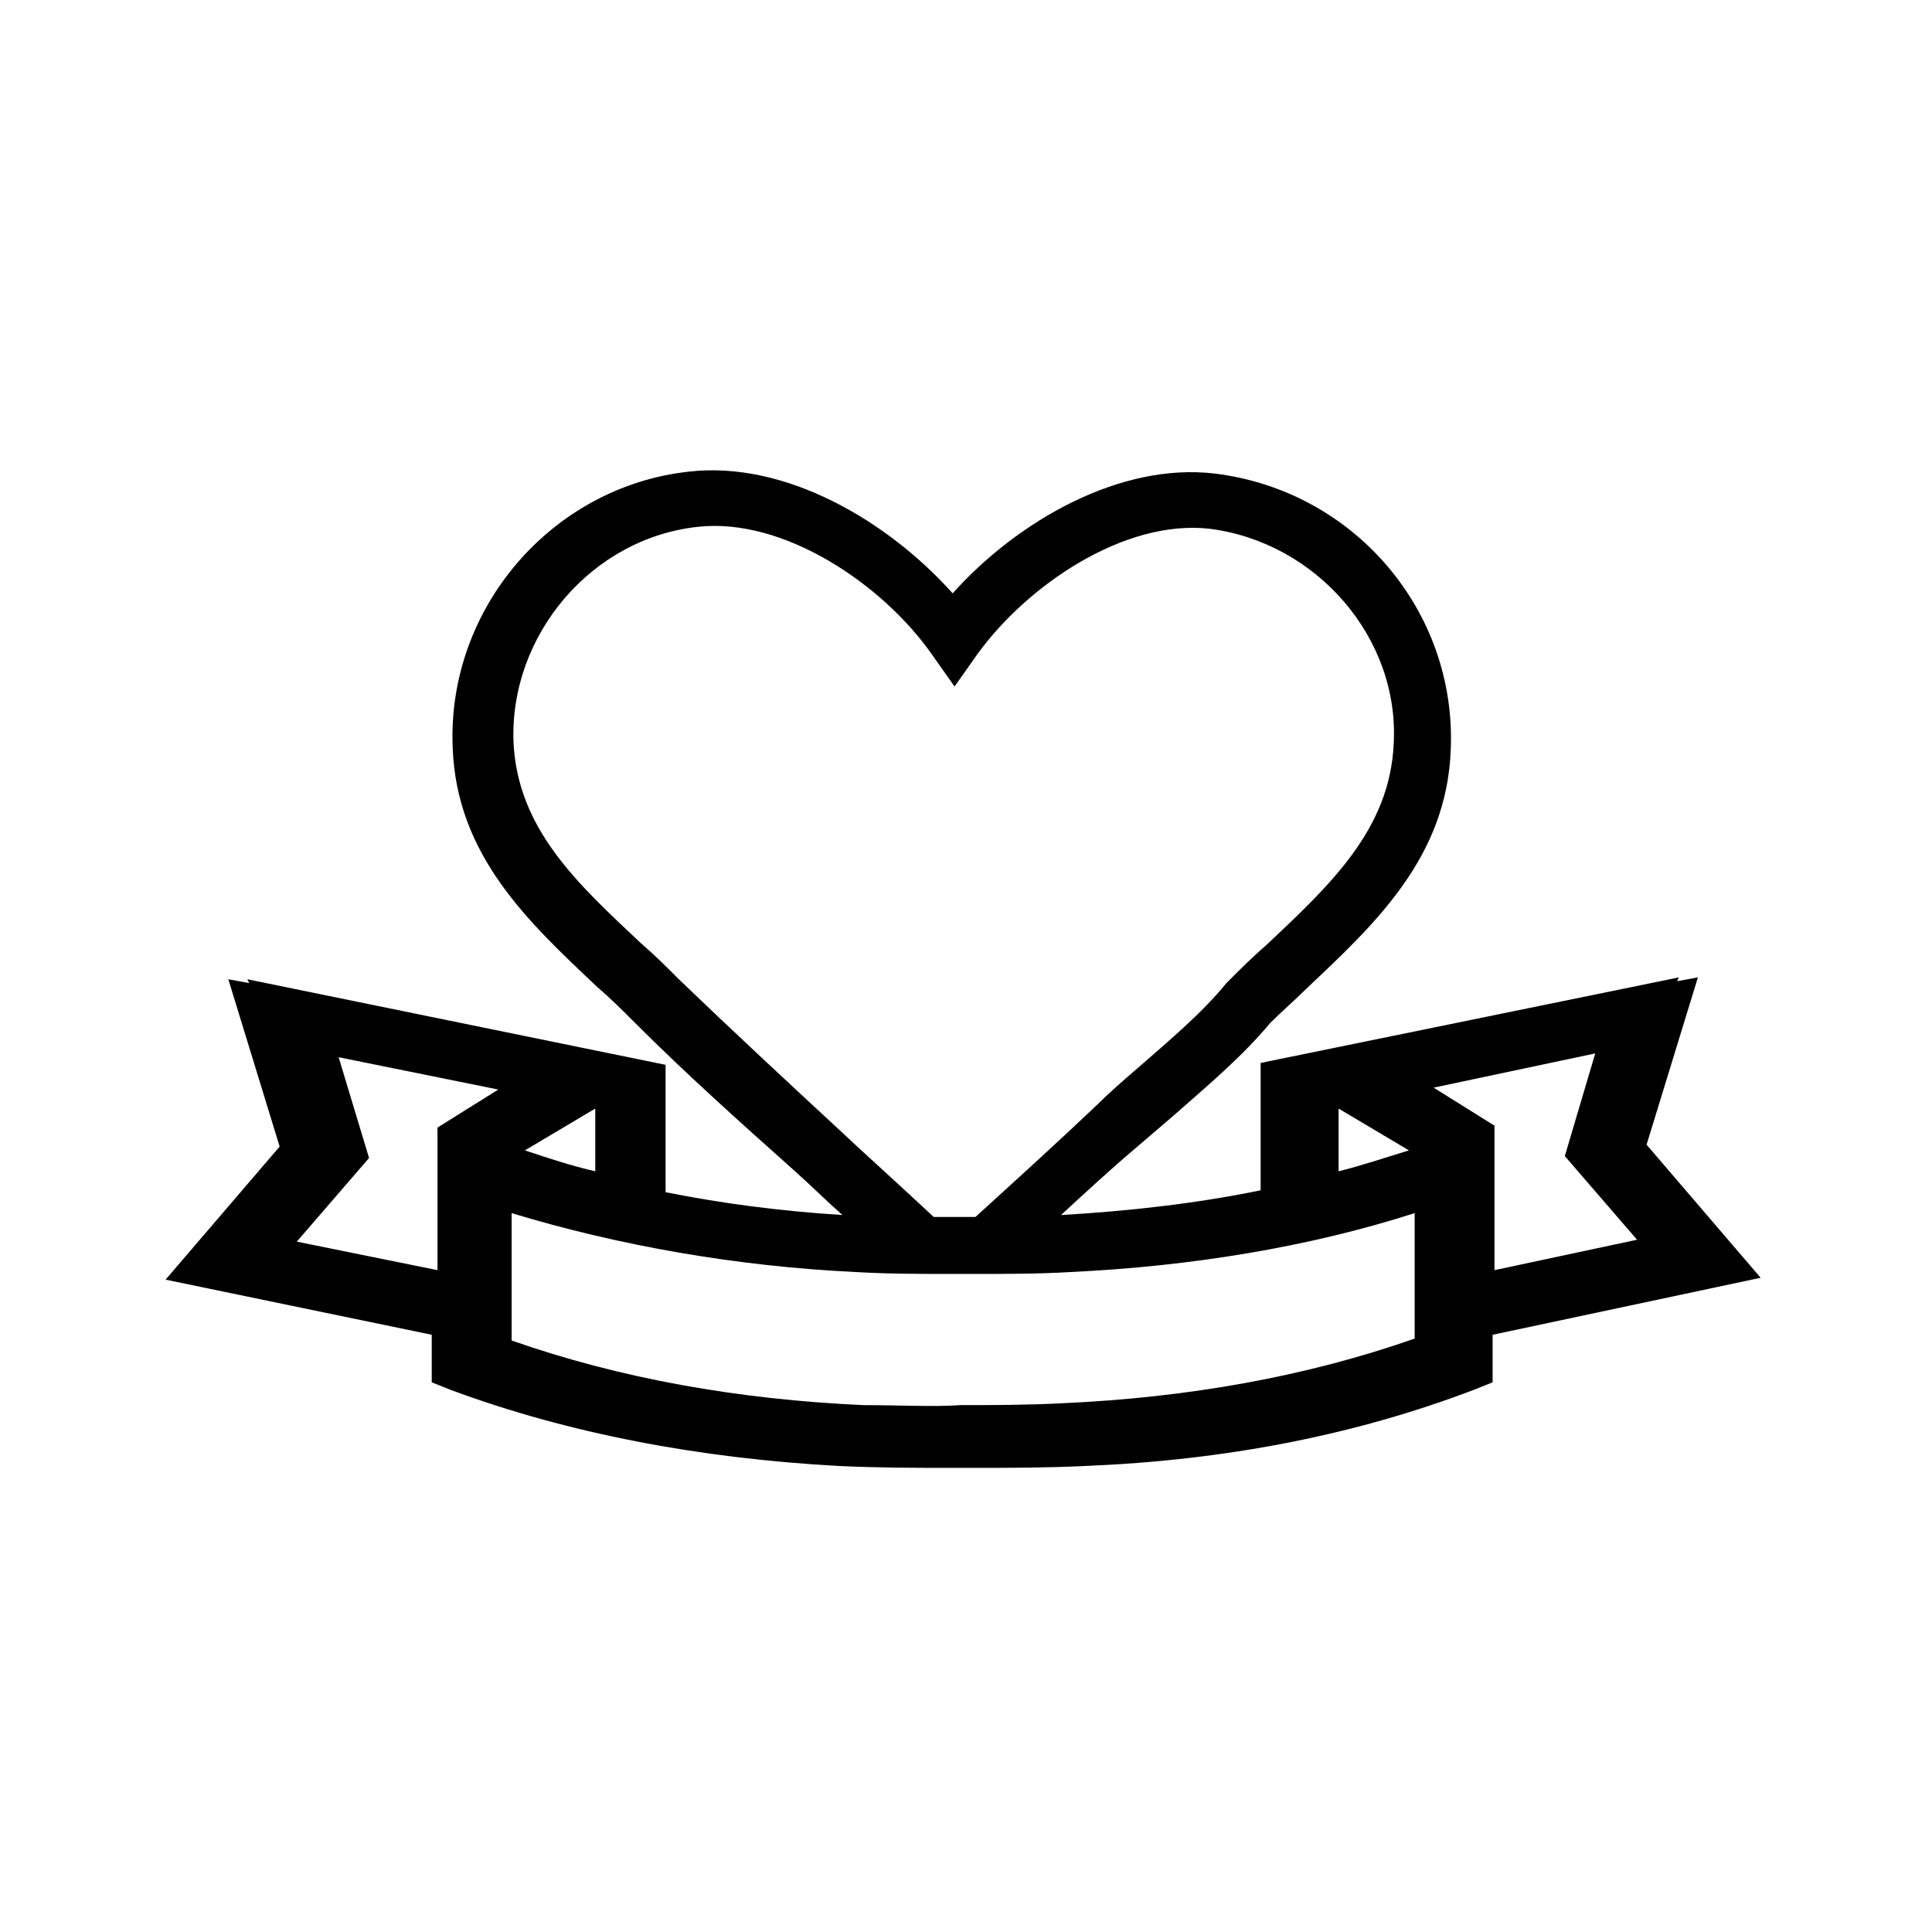 <?xml version="1.0" encoding="UTF-8"?>
<!-- Uploaded to: SVG Repo, www.svgrepo.com, Generator: SVG Repo Mixer Tools -->
<svg fill="#000000" width="800px" height="800px" version="1.1" viewBox="144 144 512 512" xmlns="http://www.w3.org/2000/svg">
 <path d="m610.59 482.62-30.23-35.266 13.602-44.336-5.543 1.008 0.504-1.008-110.84 22.672v33.754c-17.129 3.527-35.266 5.543-52.898 6.551 6.551-6.047 13.098-12.09 19.648-17.633 3.527-3.023 7.055-6.047 10.578-9.07 8.566-7.559 17.633-15.113 25.191-24.184 3.023-3.023 6.551-6.047 9.574-9.07 18.137-17.129 37.281-34.762 38.289-63.48 1.512-36.777-25.695-68.52-62.473-73.051-25.191-3.023-52.395 12.594-69.527 31.738-17.129-19.145-44.336-35.266-70.031-32.242-36.273 4.031-63.984 36.273-62.473 73.051 1.008 28.719 20.152 46.352 38.289 63.48 3.527 3.023 6.551 6.047 10.078 9.574 13.602 13.602 27.711 26.199 41.816 38.793 4.535 4.031 8.566 8.062 13.098 12.09-16.121-1.008-31.738-3.023-46.855-6.047v-33.754l-110.84-22.672 0.504 1.008-5.543-1.008 13.602 44.336-30.23 35.266 70.535 14.609v12.598l5.039 2.016c31.234 11.586 66 18.137 102.78 20.152 10.578 0.504 20.152 0.504 29.727 0.504h0.504 0.504 2.016 2.016 0.504 0.504c9.574 0 19.145 0 29.727-0.504 36.777-1.512 71.039-8.062 102.78-20.152l5.039-2.016v-12.598zm-327.48-33.758 18.641-11.082v16.625c-6.547-1.512-12.594-3.527-18.641-5.543zm-7.051-16.121-16.121 10.078v37.785l-37.281-7.559 19.145-22.168-8.062-26.703zm96.73 83.633c-33.25-1.512-64.488-7.055-93.203-17.129v-33.758c28.215 8.566 59.449 14.105 91.191 15.617 8.566 0.504 17.129 0.504 25.695 0.504h0.504 0.504 1.512 2.016 0.504 0.504c8.566 0 17.129 0 25.695-0.504 31.738-1.512 62.977-6.551 91.191-15.617v33.25c-28.719 10.078-59.953 15.617-93.203 17.129-9.574 0.504-18.641 0.504-27.207 0.504-7.062 0.508-16.133 0.004-25.703 0.004zm125.95-61.969v-16.625l18.641 11.082c-6.551 2.016-12.598 4.031-18.641 5.543zm59.953-4.031 19.145 22.168-37.785 8.062v-38.289l-16.121-10.078 42.824-9.07zm-234.78-46.855c-3.527-3.527-6.551-6.551-10.078-9.574-16.625-15.617-32.746-30.23-33.754-53.402-1.008-28.215 20.656-53.906 48.871-56.93 22.672-2.519 48.871 15.113 61.969 33.754l6.047 8.566 6.047-8.566c13.098-18.137 38.793-35.77 61.465-33.25 28.215 3.527 50.383 28.719 48.871 56.93-1.008 22.672-16.625 37.281-33.754 53.402-3.527 3.023-7.055 6.551-10.078 9.574l-0.504 0.504c-6.551 8.062-15.617 15.617-23.68 22.672-3.527 3.023-7.559 6.551-10.578 9.574-10.078 9.574-21.16 19.648-32.242 29.727h-2.519-8.566c-8.566-8.062-17.633-16.121-26.199-24.184-13.605-12.598-27.711-25.695-41.316-38.797z"/>
</svg>